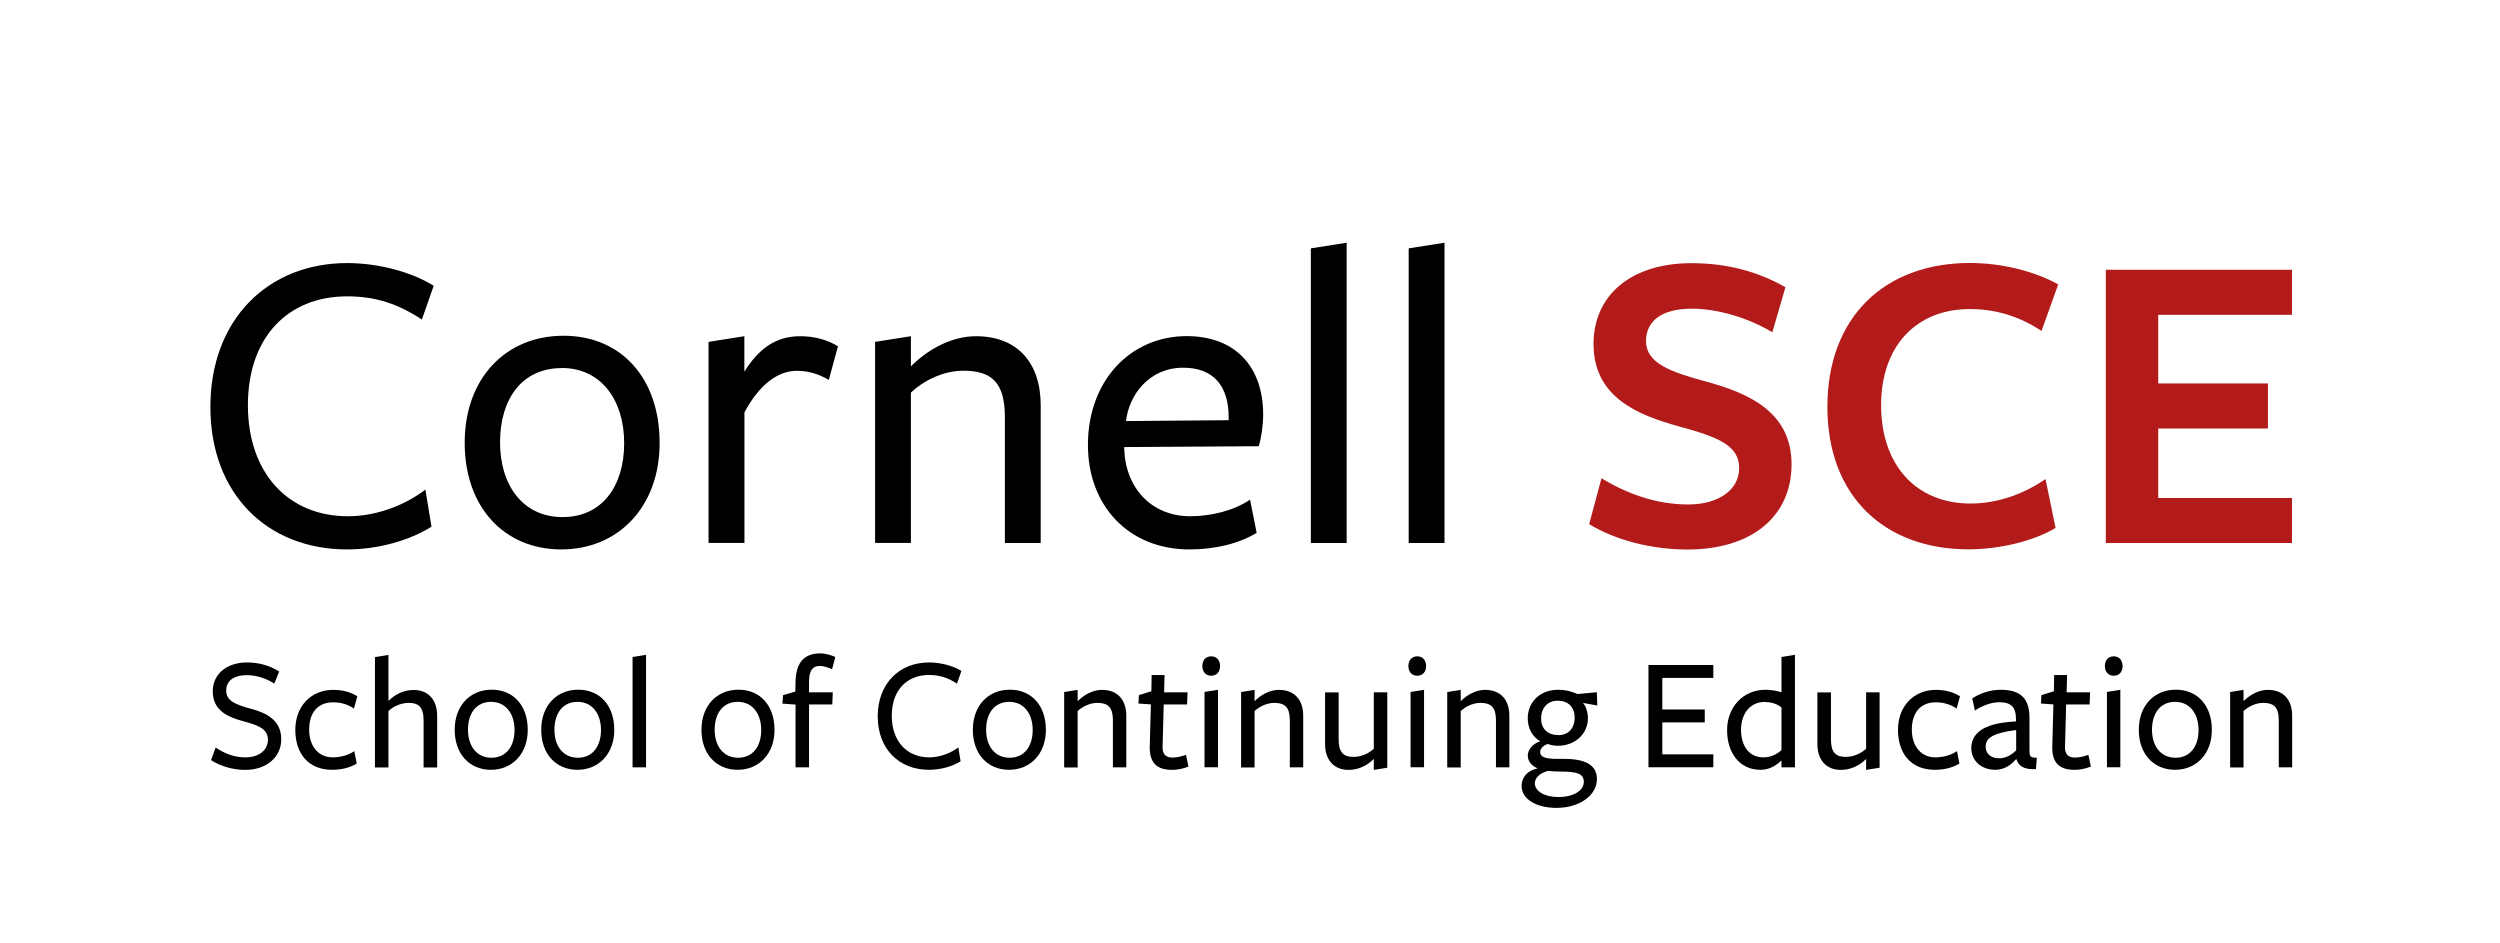 <?xml version="1.0" encoding="UTF-8"?>
<svg id="Layer_1" xmlns="http://www.w3.org/2000/svg" xmlns:xlink="http://www.w3.org/1999/xlink" version="1.1" viewBox="0 0 265.23 100">
  <!-- Generator: Adobe Illustrator 29.0.0, SVG Export Plug-In . SVG Version: 2.1.0 Build 186)  -->
  <defs>
    <style>
      .st0 {
        fill: none;
      }

      .st1 {
        fill: #b31b1b;
      }

      .st2 {
        clip-path: url(#clippath);
      }
    </style>
    <clipPath id="clippath">
      <rect class="st0" x="10" y="10" width="295.08" height="77.08"/>
    </clipPath>
  </defs>
  <g class="st2">
    <g>
      <path d="M28.43,78.52c0-1.11-.83-1.53-2.61-2-1.55-.42-3.25-1.08-3.25-3.18,0-1.82,1.48-3.06,3.63-3.06,1.25,0,2.38.31,3.42.96l-.52,1.29c-.83-.56-1.91-.9-2.89-.9-1.56,0-2.21.71-2.21,1.62,0,1.1.92,1.48,2.64,1.95,1.58.42,3.2,1.18,3.2,3.23,0,1.88-1.55,3.25-3.82,3.25-1.27,0-2.59-.37-3.63-1.03l.49-1.34c.92.61,1.91,1.04,3.18,1.04,1.37,0,2.36-.75,2.36-1.82Z"/>
      <path d="M35.24,81.67c-2.52,0-3.91-1.72-3.91-4.24s1.69-4.24,4.01-4.24c1.03,0,1.84.23,2.57.68l-.36,1.3c-.66-.45-1.41-.66-2.21-.66-1.63,0-2.54,1.11-2.54,2.9s1.01,2.94,2.5,2.94c.83,0,1.65-.23,2.29-.66l.26,1.32c-.71.43-1.62.66-2.62.66Z"/>
      <path d="M44.94,81.41v-5c0-1.37-.52-1.84-1.56-1.84-.92,0-1.72.43-2.17.87v5.98h-1.43v-11.71l1.43-.23v4.88c.73-.73,1.67-1.16,2.68-1.16,1.53,0,2.49,1.03,2.49,2.75v5.47h-1.43Z"/>
      <path d="M52.08,81.67c-2.26,0-3.84-1.67-3.84-4.24s1.63-4.26,3.93-4.26,3.82,1.69,3.82,4.26-1.67,4.24-3.91,4.24ZM52.1,74.46c-1.58,0-2.45,1.23-2.45,2.96s.92,2.97,2.49,2.97,2.45-1.22,2.45-2.94-.92-2.99-2.49-2.99Z"/>
      <path d="M61.26,81.67c-2.26,0-3.84-1.67-3.84-4.24s1.63-4.26,3.93-4.26,3.82,1.69,3.82,4.26-1.67,4.24-3.91,4.24ZM61.27,74.46c-1.58,0-2.45,1.23-2.45,2.96s.92,2.97,2.49,2.97,2.45-1.22,2.45-2.94-.92-2.99-2.49-2.99Z"/>
      <path d="M67.11,81.41v-11.71l1.43-.23v11.94h-1.43Z"/>
      <path d="M78.26,81.67c-2.26,0-3.84-1.67-3.84-4.24s1.63-4.26,3.93-4.26,3.82,1.69,3.82,4.26-1.67,4.24-3.91,4.24ZM78.27,74.46c-1.58,0-2.45,1.23-2.45,2.96s.92,2.97,2.49,2.97,2.45-1.22,2.45-2.94-.92-2.99-2.49-2.99Z"/>
      <path d="M88.28,71c-.37-.16-.87-.35-1.27-.35-.8,0-1.18.49-1.18,1.69v1.11h2.52l-.05,1.29h-2.47v6.67h-1.43v-6.66l-1.39-.1.07-.9,1.3-.38.02-1.01c.03-2.22,1.06-3.04,2.62-3.04.59,0,1.22.21,1.6.38,0,.04-.35,1.34-.35,1.3Z"/>
      <path d="M101.53,72.53c-.96-.63-1.84-.92-2.97-.92-2.36,0-3.95,1.63-3.95,4.33s1.6,4.41,3.98,4.41c1.16,0,2.31-.47,3.08-1.06l.24,1.48c-.89.56-2.14.9-3.35.9-3.18,0-5.44-2.21-5.44-5.67s2.28-5.72,5.44-5.72c1.23,0,2.55.35,3.44.9l-.47,1.34Z"/>
      <path d="M107.05,81.67c-2.26,0-3.84-1.67-3.84-4.24s1.63-4.26,3.93-4.26,3.82,1.69,3.82,4.26-1.67,4.24-3.91,4.24ZM107.07,74.46c-1.58,0-2.45,1.23-2.45,2.96s.92,2.97,2.49,2.97,2.45-1.22,2.45-2.94-.92-2.99-2.49-2.99Z"/>
      <path d="M118.07,81.41v-5c0-1.37-.52-1.84-1.65-1.84-.83,0-1.63.43-2.09.87v5.98h-1.43v-8l1.43-.23v1.2c.73-.73,1.67-1.2,2.59-1.2,1.62,0,2.57,1.03,2.57,2.75v5.47h-1.43Z"/>
      <path d="M124.29,81.67c-1.55,0-2.36-.75-2.31-2.49l.12-4.45-1.32-.09.05-.9,1.32-.4.03-1.72h1.37l-.05,1.83h2.49l-.05,1.29h-2.48l-.12,4.5c-.02.75.33,1.13,1.04,1.13.49,0,.97-.12,1.44-.29.02,0,.26,1.25.26,1.25-.59.23-1.2.35-1.79.35Z"/>
      <path d="M128.5,71.69c-.64,0-.94-.49-.94-1.03s.3-1.03.94-1.03.94.49.94,1.03-.3,1.03-.94,1.03ZM127.79,81.41v-8l1.43-.23v8.22h-1.43Z"/>
      <path d="M136.84,81.41v-5c0-1.37-.52-1.84-1.65-1.84-.83,0-1.63.43-2.09.87v5.98h-1.43v-8l1.43-.23v1.2c.73-.73,1.67-1.2,2.59-1.2,1.62,0,2.57,1.03,2.57,2.75v5.47h-1.42Z"/>
      <path d="M142.02,73.45v5.01c0,1.37.52,1.84,1.56,1.84.92,0,1.72-.43,2.17-.87v-5.98h1.43v8l-1.43.23v-1.16c-.73.73-1.67,1.16-2.68,1.16-1.53,0-2.49-1.03-2.49-2.75v-5.47h1.42Z"/>
      <path d="M150.36,71.69c-.64,0-.94-.49-.94-1.03s.3-1.03.94-1.03.94.49.94,1.03-.3,1.03-.94,1.03ZM149.65,81.41v-8l1.43-.23v8.22h-1.43Z"/>
      <path d="M158.71,81.41v-5c0-1.37-.52-1.84-1.65-1.84-.83,0-1.63.43-2.09.87v5.98h-1.43v-8l1.43-.23v1.2c.73-.73,1.67-1.2,2.59-1.2,1.62,0,2.57,1.03,2.57,2.75v5.47h-1.43Z"/>
      <path d="M162.08,80.19c0-.66.52-1.27,1.32-1.55-.83-.49-1.32-1.36-1.32-2.45,0-1.56,1.16-3.01,3.23-3.01.85,0,1.55.23,2.05.45l2.05-.19.05,1.41-1.53-.28c.31.29.54,1.04.54,1.63,0,1.6-1.32,2.92-3.18,2.92-.4,0-.64-.05-1.11-.19-.33.12-.78.43-.78.83,0,.47.31.75,1.81.75,0,0,.9,0,.73,0,2.38,0,3.48.73,3.48,2.14,0,1.76-1.89,3.06-4.29,3.06-2.1,0-3.7-.9-3.7-2.33,0-.9.61-1.65,1.7-1.86-.68-.3-1.04-.78-1.04-1.34ZM162.83,83.08c0,.85,1.01,1.48,2.52,1.48s2.68-.64,2.68-1.62c0-.87-.78-1.08-2.38-1.08-.5,0-1.09-.04-1.44-.07-.8.23-1.37.69-1.37,1.29ZM165.36,77.99c1.04,0,1.7-.75,1.7-1.86,0-1.04-.61-1.79-1.82-1.79-1.04,0-1.74.76-1.74,1.88s.71,1.77,1.86,1.77Z"/>
      <path d="M174.89,81.41v-10.86h6.88v1.37h-5.41v3.35h4.5v1.37h-4.5v3.39h5.41v1.37h-6.88Z"/>
      <path d="M189,69.7l1.43-.23v11.94h-1.43v-.73c-.57.54-1.29.99-2.22.99-2.24,0-3.55-1.81-3.55-4.21s1.67-4.28,4.05-4.28c.57,0,1.22.1,1.72.26v-3.75ZM187.23,74.47c-1.62,0-2.52,1.32-2.52,2.96,0,1.75.89,2.92,2.36,2.92.75,0,1.39-.29,1.93-.76,0,.09,0-4.54,0-4.54-.47-.38-1.08-.57-1.77-.57Z"/>
      <path d="M194.25,73.45v5.01c0,1.37.52,1.84,1.56,1.84.92,0,1.72-.43,2.17-.87v-5.98h1.43v8l-1.43.23v-1.16c-.73.73-1.67,1.16-2.68,1.16-1.53,0-2.49-1.03-2.49-2.75v-5.47h1.42Z"/>
      <path d="M205.27,81.67c-2.52,0-3.91-1.72-3.91-4.24s1.69-4.24,4.01-4.24c1.03,0,1.84.23,2.57.68l-.36,1.3c-.66-.45-1.41-.66-2.21-.66-1.63,0-2.54,1.11-2.54,2.9s1.01,2.94,2.5,2.94c.83,0,1.65-.23,2.29-.66l.26,1.32c-.71.43-1.62.66-2.62.66Z"/>
      <path d="M213.87,80.56c-.61.71-1.34,1.11-2.19,1.11-1.5,0-2.54-.99-2.54-2.28,0-1.43,1.02-2.68,4.74-2.85v-.23c0-1.29-.5-1.81-1.79-1.81-.82,0-1.83.38-2.57.89l-.28-1.29c.7-.49,1.86-.92,2.99-.92,2.16,0,3.11.92,3.08,3.09v3.34c0,.66.09.78.78.78l-.09,1.2c-1.29.1-1.86-.35-2.07-1.04h-.07ZM213.89,77.45c-2.36.31-3.23.8-3.23,1.77,0,.71.54,1.23,1.41,1.23.73,0,1.37-.37,1.83-.85v-2.16Z"/>
      <path d="M220.04,81.67c-1.55,0-2.36-.75-2.31-2.49l.12-4.45-1.32-.09.05-.9,1.32-.4.03-1.72h1.37l-.05,1.83h2.49l-.05,1.29h-2.49l-.12,4.5c-.02.75.33,1.13,1.04,1.13.49,0,.97-.12,1.44-.29.02,0,.26,1.25.26,1.25-.59.23-1.2.35-1.79.35Z"/>
      <path d="M224.25,71.69c-.64,0-.94-.49-.94-1.03s.3-1.03.94-1.03.94.49.94,1.03-.29,1.03-.94,1.03ZM223.53,81.41v-8l1.42-.23v8.22h-1.42Z"/>
      <path d="M230.75,81.67c-2.26,0-3.84-1.67-3.84-4.24s1.63-4.26,3.93-4.26,3.82,1.69,3.82,4.26-1.67,4.24-3.91,4.24ZM230.76,74.46c-1.58,0-2.45,1.23-2.45,2.96s.92,2.97,2.49,2.97,2.45-1.22,2.45-2.94-.92-2.99-2.49-2.99Z"/>
      <path d="M241.76,81.41v-5c0-1.37-.52-1.84-1.65-1.84-.83,0-1.63.43-2.09.87v5.98h-1.42v-8l1.42-.23v1.2c.73-.73,1.67-1.2,2.59-1.2,1.62,0,2.57,1.03,2.57,2.75v5.47h-1.43Z"/>
    </g>
  </g>
  <g>
    <path d="M44.76,33.9c-2.55-1.67-4.92-2.46-7.93-2.46-6.31,0-10.53,4.36-10.53,11.55s4.27,11.78,10.62,11.78c3.11,0,6.17-1.25,8.21-2.83l.65,3.94c-2.37,1.48-5.7,2.41-8.95,2.41-8.49,0-14.51-5.89-14.51-15.12s6.07-15.26,14.51-15.26c3.29,0,6.82.93,9.18,2.41l-1.25,3.57Z"/>
    <path d="M59.55,58.29c-6.03,0-10.25-4.45-10.25-11.31s4.36-11.36,10.48-11.36,10.2,4.5,10.2,11.36-4.45,11.31-10.43,11.31ZM59.59,39.05c-4.22,0-6.54,3.29-6.54,7.88s2.46,7.93,6.63,7.93,6.54-3.25,6.54-7.84-2.46-7.98-6.63-7.98Z"/>
    <path d="M78.97,57.6h-3.8v-21.33l3.8-.6v3.76c1.48-2.36,3.25-3.76,5.94-3.76,1.44,0,2.88.37,3.99,1.07l-.97,3.57c-1.16-.7-2.32-.97-3.39-.97-2.04,0-3.99,1.48-5.56,4.41v13.87Z"/>
    <path d="M106.61,57.6v-13.35c0-3.66-1.39-4.92-4.41-4.92-2.23,0-4.36,1.16-5.56,2.32v15.95h-3.8v-21.33l3.8-.6v3.2c1.95-1.95,4.45-3.2,6.91-3.2,4.31,0,6.86,2.74,6.86,7.33v14.61h-3.8Z"/>
    <path d="M119.27,47.63c.14,4.17,2.92,7.14,7,7.14,2.23,0,4.64-.6,6.35-1.76l.7,3.52c-1.9,1.16-4.45,1.76-7.14,1.76-6.4,0-10.76-4.59-10.76-11.08,0-6.86,4.54-11.55,10.48-11.55,5.15,0,8.11,3.25,8.11,8.3,0,1.16-.19,2.46-.46,3.38-.05,0-14.28.09-14.28.09v.19ZM130.35,44.57v-.32c0-3.15-1.48-5.24-4.82-5.24-3.62,0-5.75,2.88-6.07,5.66l10.9-.09Z"/>
    <path d="M139.07,57.6v-31.25l3.8-.6v31.86h-3.8Z"/>
    <path d="M149.45,57.6v-31.25l3.8-.6v31.86h-3.8Z"/>
  </g>
  <g>
    <path class="st1" d="M184.51,49.67c0-2.41-2.18-3.29-6.45-4.45-4.17-1.16-9-3.01-9-8.72,0-5.15,3.94-8.58,10.39-8.58,3.94,0,7.19.97,9.97,2.55l-1.39,4.78c-2.55-1.53-5.8-2.5-8.53-2.5-3.39,0-4.87,1.44-4.87,3.43,0,2.37,2.6,3.29,6.58,4.36,4.36,1.21,8.86,3.2,8.86,8.72s-4.22,9.04-11.04,9.04c-3.85,0-7.7-1.02-10.43-2.69l1.3-4.87c2.69,1.62,5.75,2.78,9.23,2.78,3.15,0,5.38-1.53,5.38-3.85Z"/>
    <path class="st1" d="M216.59,35.11c-2.32-1.53-4.82-2.32-7.61-2.32-5.66,0-9.41,3.9-9.41,10.2s3.66,10.43,9.51,10.43c2.97,0,5.8-1.11,7.93-2.6l1.07,5.19c-2.32,1.39-5.94,2.27-9.23,2.27-8.9,0-14.98-5.61-14.98-15.12s6.07-15.26,15.12-15.26c3.39,0,6.86.88,9.37,2.27l-1.76,4.92Z"/>
    <path class="st1" d="M223.41,57.6v-28.98h19.75v4.78h-14.19v7.28h11.64v4.78h-11.64v7.37h14.19v4.78h-19.75Z"/>
  </g>
</svg>